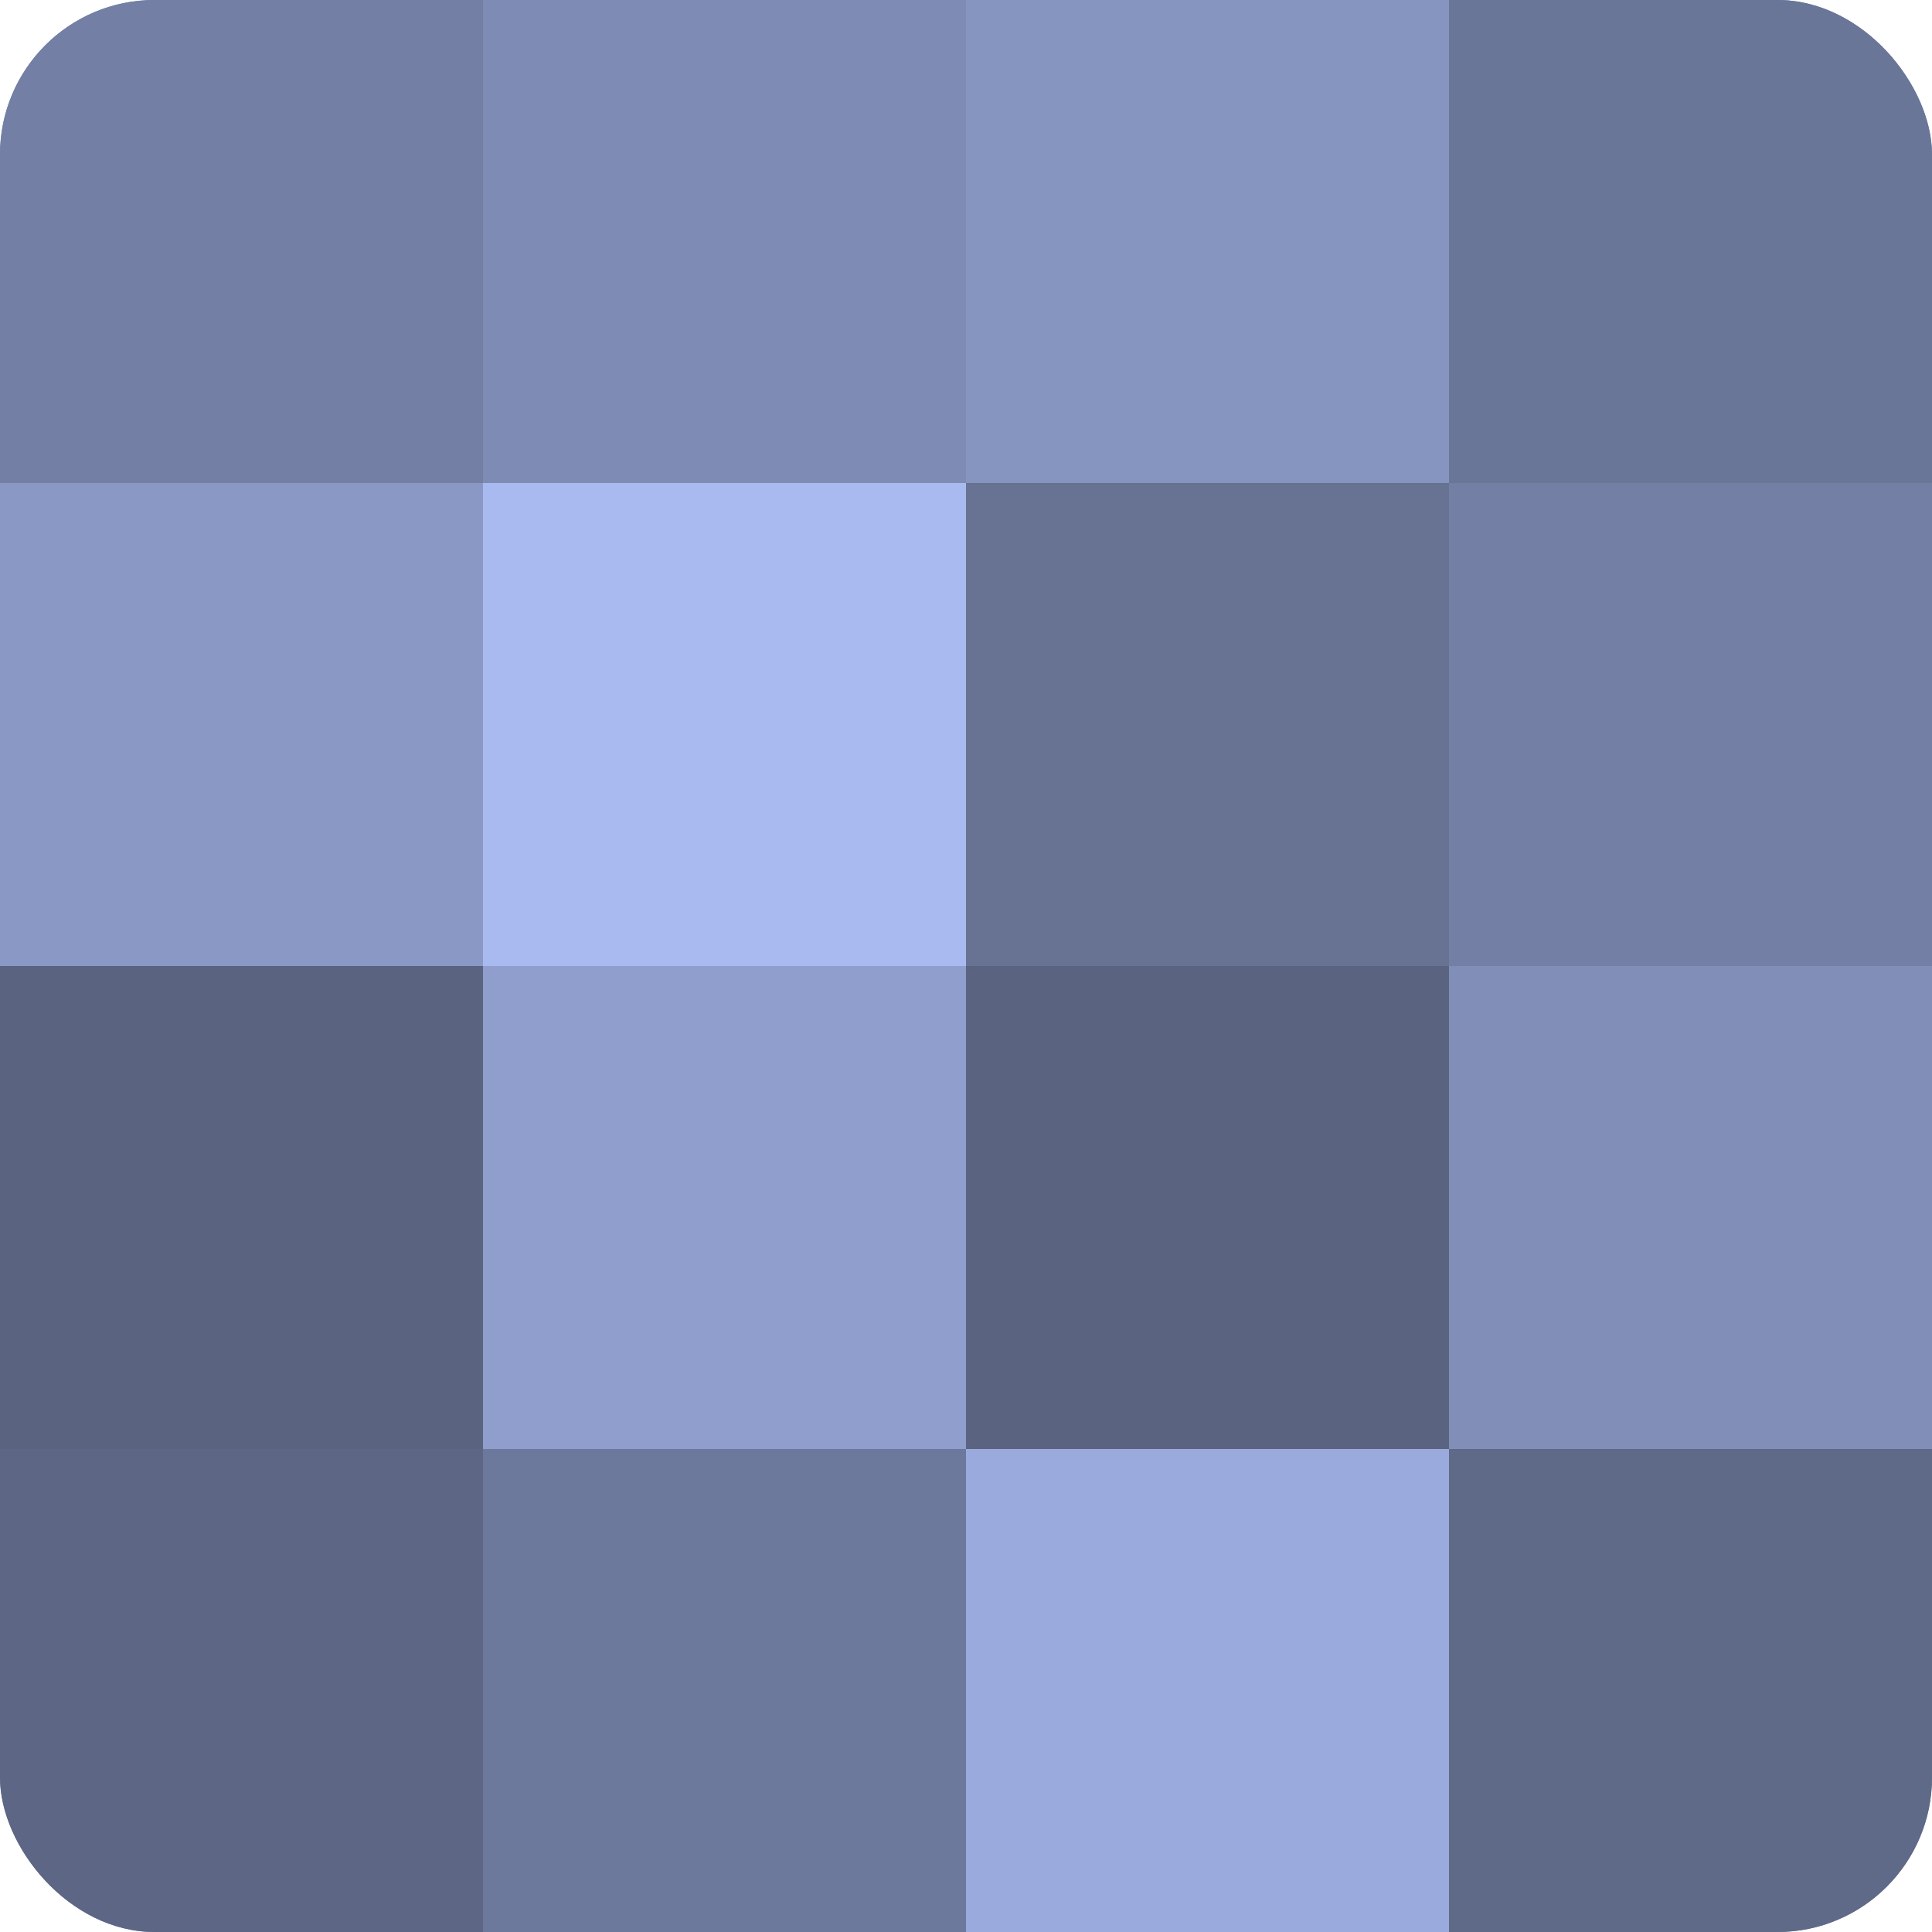 <?xml version="1.0" encoding="UTF-8"?>
<svg xmlns="http://www.w3.org/2000/svg" width="80" height="80" viewBox="0 0 100 100" preserveAspectRatio="xMidYMid meet"><defs><clipPath id="c" width="100" height="100"><rect width="100" height="100" rx="8" ry="8"/></clipPath></defs><g clip-path="url(#c)"><rect width="100" height="100" fill="#707ca0"/><rect width="25" height="25" fill="#737fa4"/><rect y="25" width="25" height="25" fill="#8998c4"/><rect y="50" width="25" height="25" fill="#5a6380"/><rect y="75" width="25" height="25" fill="#5d6684"/><rect x="25" width="25" height="25" fill="#7e8bb4"/><rect x="25" y="25" width="25" height="25" fill="#a8baf0"/><rect x="25" y="50" width="25" height="25" fill="#8f9ecc"/><rect x="25" y="75" width="25" height="25" fill="#6d799c"/><rect x="50" width="25" height="25" fill="#8695c0"/><rect x="50" y="25" width="25" height="25" fill="#687394"/><rect x="50" y="50" width="25" height="25" fill="#5a6380"/><rect x="50" y="75" width="25" height="25" fill="#9aaadc"/><rect x="75" width="25" height="25" fill="#6a7698"/><rect x="75" y="25" width="25" height="25" fill="#737fa4"/><rect x="75" y="50" width="25" height="25" fill="#818fb8"/><rect x="75" y="75" width="25" height="25" fill="#5f6988"/></g></svg>
